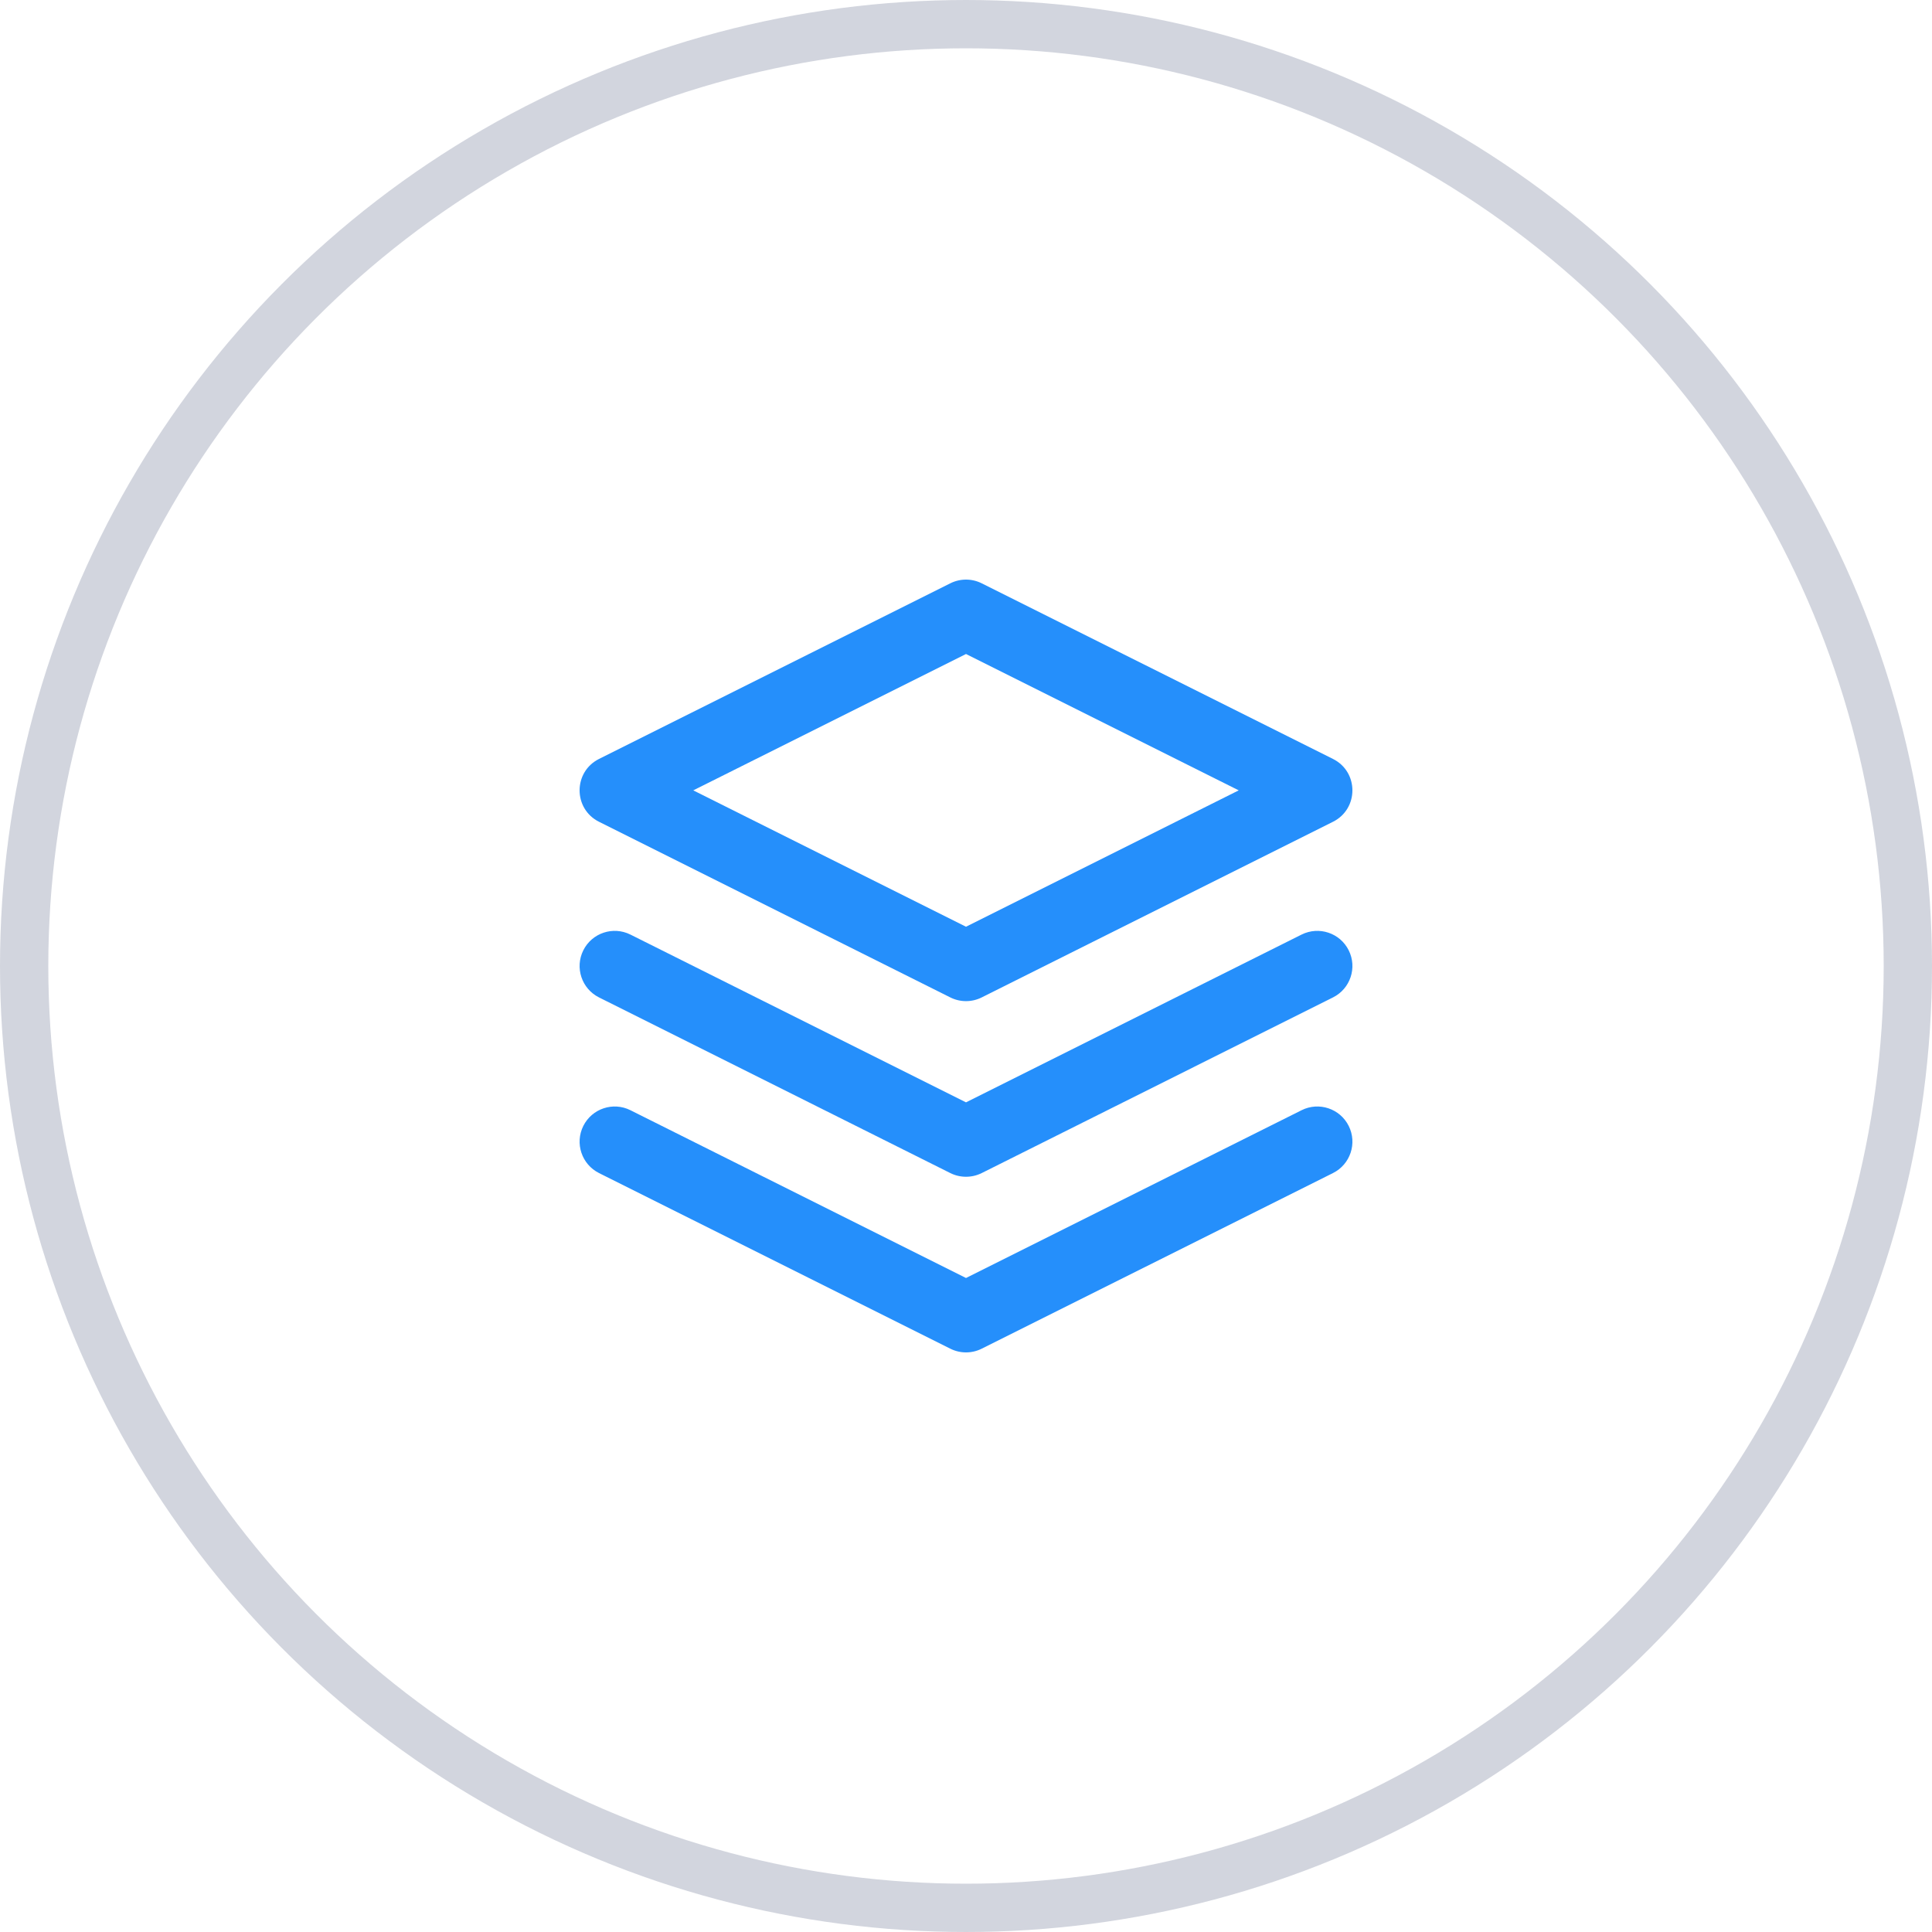<?xml version="1.0" encoding="UTF-8"?>
<svg width="80px" height="80px" viewBox="0 0 80 80" version="1.1" xmlns="http://www.w3.org/2000/svg" xmlns:xlink="http://www.w3.org/1999/xlink">
    <!-- Generator: Sketch 49.2 (51160) - http://www.bohemiancoding.com/sketch -->
    <title>SliderIcons/Projects</title>
    <desc>Created with Sketch.</desc>
    <defs>
        <path d="M39.35,24.154 C39.759,23.949 40.241,23.949 40.651,24.154 L55.196,31.426 C56.268,31.962 56.268,33.492 55.196,34.028 L40.651,41.301 C40.241,41.506 39.759,41.506 39.35,41.301 L24.804,34.028 C23.732,33.492 23.732,31.962 24.804,31.426 L39.35,24.154 Z M40,27.081 L28.707,32.727 L40,38.374 L51.293,32.727 L40,27.081 Z M26.105,45.972 L40,52.919 L53.895,45.972 C54.614,45.612 55.488,45.904 55.847,46.622 C56.206,47.341 55.915,48.214 55.196,48.574 L40.651,55.846 C40.241,56.051 39.759,56.051 39.35,55.846 L24.804,48.574 C24.086,48.214 23.795,47.341 24.154,46.622 C24.513,45.904 25.387,45.612 26.105,45.972 Z M26.105,38.699 L40,45.646 L53.895,38.699 C54.614,38.34 55.488,38.631 55.847,39.35 C56.206,40.068 55.915,40.942 55.196,41.301 L40.651,48.574 C40.241,48.778 39.759,48.778 39.35,48.574 L24.804,41.301 C24.086,40.942 23.795,40.068 24.154,39.35 C24.513,38.631 25.387,38.34 26.105,38.699 Z" id="path-1"></path>
    </defs>
    <g id="🖥-Hi-Fi-Mockups" stroke="none" stroke-width="1" fill="none" fill-rule="evenodd">
        <g id="SignUp_HiFi" transform="translate(-149, -389)">
            <g id="Left-Side">
                <g id="Content" transform="translate(24, 24)">
                    <g id="Features-Slider" transform="translate(40, 323)">
                        <g id="SliderIcons/Projects" transform="translate(85, 42)">
                            <g>
                                <circle id="Oval-2" stroke-opacity="0.3" stroke="#677491" stroke-width="2" cx="40" cy="40" r="39"></circle>
                                <mask id="mask-2" fill="white">
                                    <use xlink:href="#path-1"></use>
                                </mask>
                                <use id="Combined-Shape" fill="#258FFB" fill-rule="nonzero" xlink:href="#path-1"></use>
                            </g>
                        </g>
                    </g>
                </g>
            </g>
        </g>
    </g>
</svg>